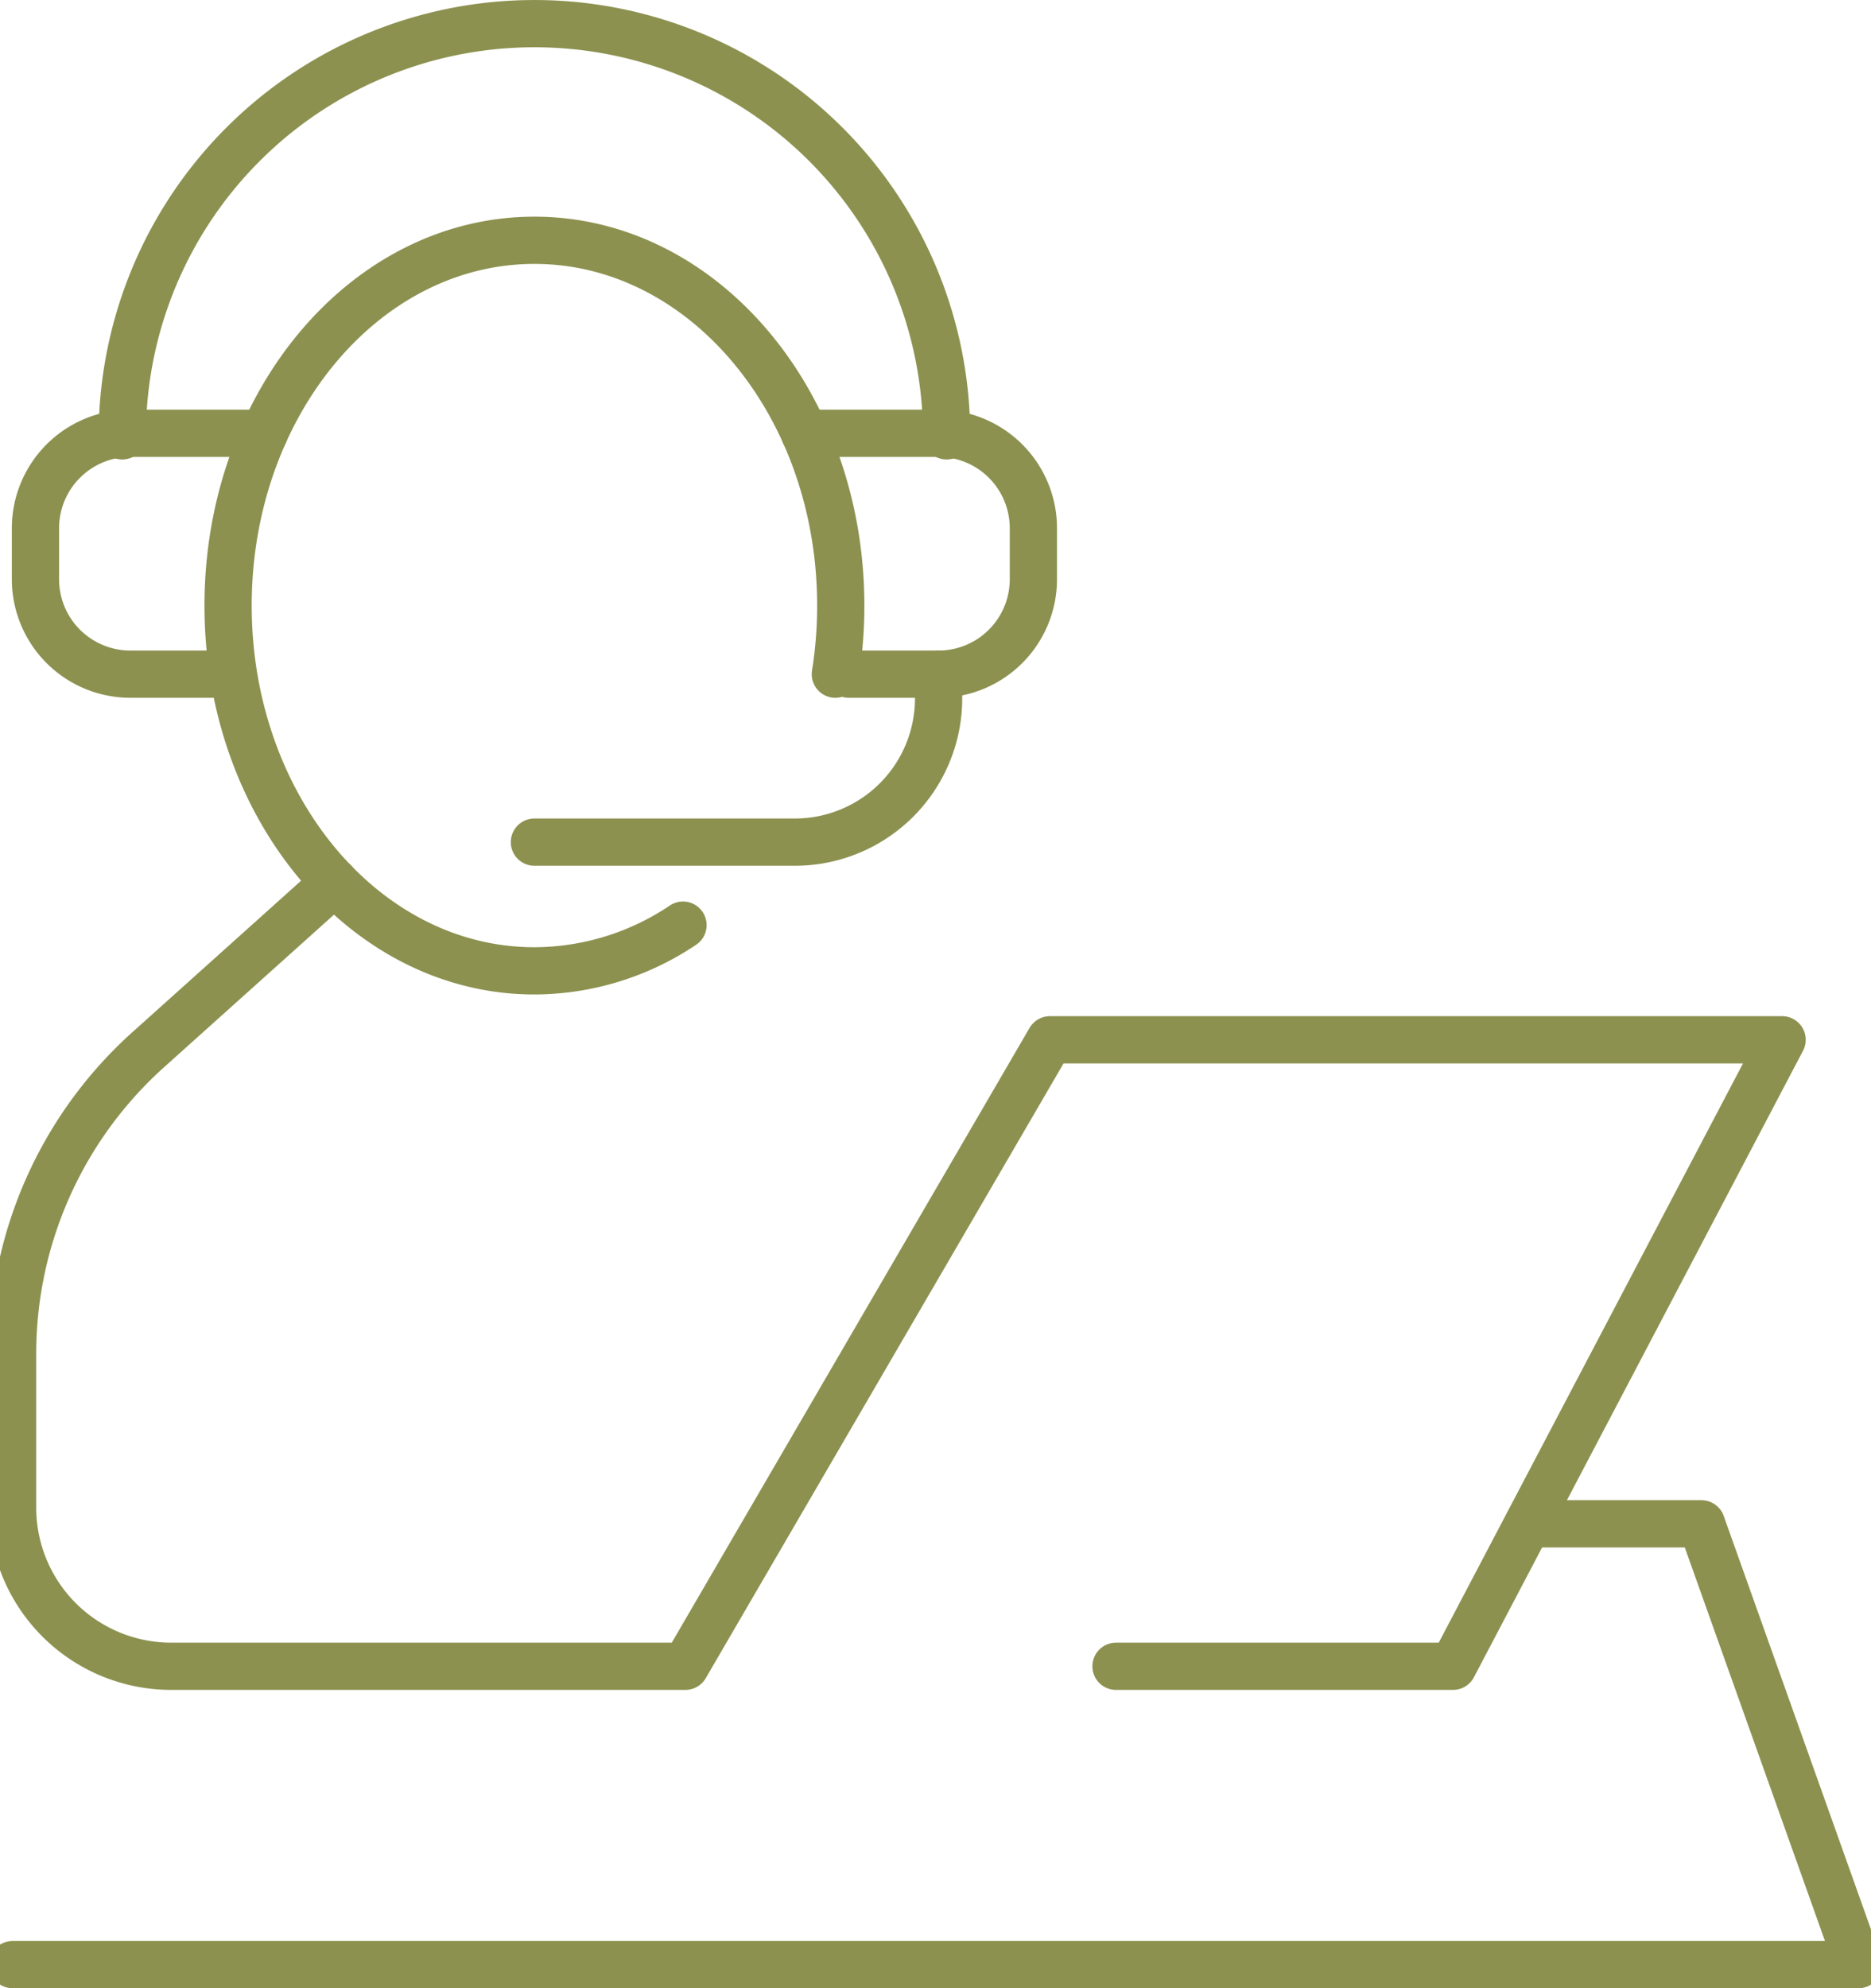 <svg preserveAspectRatio="xMidYMid slice" xmlns="http://www.w3.org/2000/svg" width="64px" height="68px" viewBox="0 0 42.405 44.531">
  <g id="Gruppe_10620" data-name="Gruppe 10620" transform="translate(-554.94 -1938.67)">
    <path id="Pfad_9781" data-name="Pfad 9781" d="M570.486,1959.391a5.994,5.994,0,0,1-3.328,1.024c-3.79,0-6.862-3.663-6.862-8.181s3.072-8.182,6.862-8.182,6.862,3.663,6.862,8.182a9.678,9.678,0,0,1-.121,1.536" fill="none" stroke="#8c914f" stroke-linecap="round" stroke-linejoin="round" stroke-width="1.058"/>
    <path id="Pfad_9782" data-name="Pfad 9782" d="M562.682,1958.433l-4.176,3.749a9.151,9.151,0,0,0-3.037,6.808v3.448a3.553,3.553,0,0,0,3.553,3.553h11.517l8.168-14.032h16.4l-7.372,14.032h-7.549" fill="none" stroke="#8c914f" stroke-linecap="round" stroke-linejoin="round" stroke-width="1.058"/>
    <path id="Pfad_9783" data-name="Pfad 9783" d="M589.415,1972.8H593.3l3.517,9.873H555.469" fill="none" stroke="#8c914f" stroke-linecap="round" stroke-linejoin="round" stroke-width="1.058"/>
    <path id="Pfad_9784" data-name="Pfad 9784" d="M557.926,1948.432a9.232,9.232,0,1,1,18.465,0" fill="none" stroke="#8c914f" stroke-linecap="round" stroke-linejoin="round" stroke-width="1.058"/>
    <path id="Pfad_9785" data-name="Pfad 9785" d="M573.21,1948.375h3a2.126,2.126,0,0,1,2.125,2.125v1.145a2.126,2.126,0,0,1-2.125,2.125H574.2" fill="none" stroke="#8c914f" stroke-linecap="round" stroke-linejoin="round" stroke-width="1.058"/>
    <path id="Pfad_9786" data-name="Pfad 9786" d="M561.106,1948.375h-3a2.126,2.126,0,0,0-2.125,2.125v1.145a2.126,2.126,0,0,0,2.125,2.125h2.124" fill="none" stroke="#8c914f" stroke-linecap="round" stroke-linejoin="round" stroke-width="1.058"/>
    <path id="Pfad_9787" data-name="Pfad 9787" d="M576.212,1953.77v.543a3.22,3.22,0,0,1-3.22,3.219h-5.834" fill="none" stroke="#8c914f" stroke-linecap="round" stroke-linejoin="round" stroke-width="1.058"/>
  </g>
</svg>
